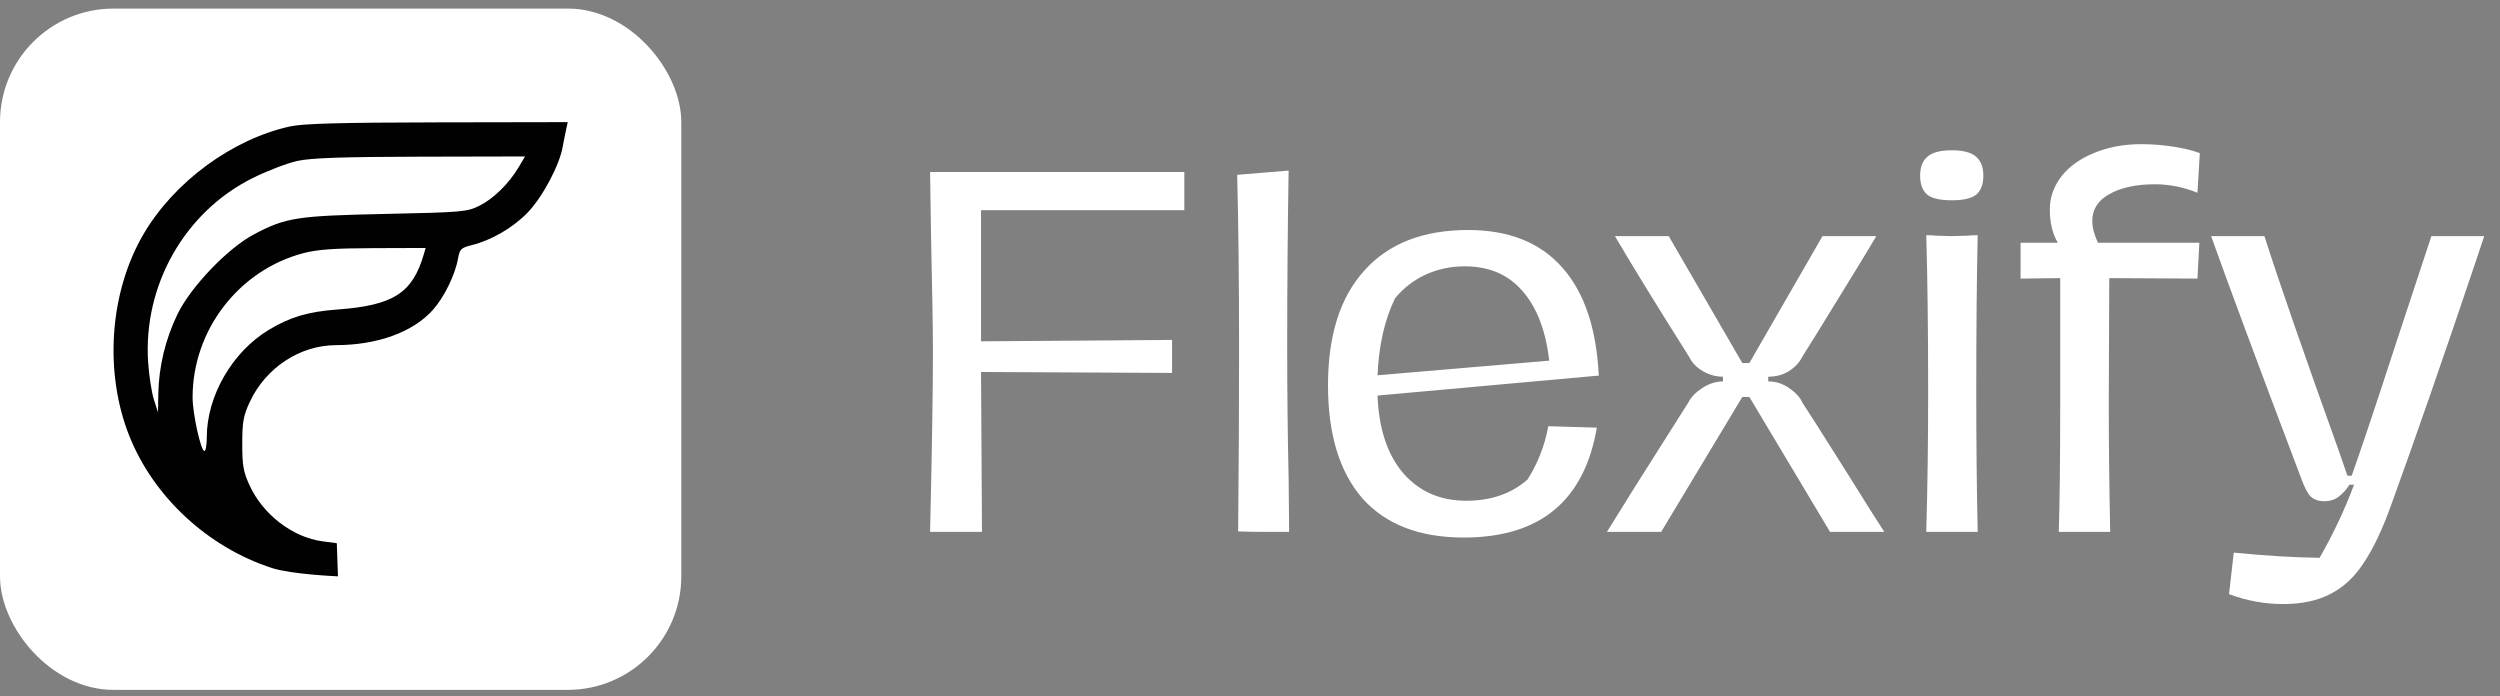 <svg xmlns="http://www.w3.org/2000/svg" width="219" height="61" viewBox="0 0 219 61" fill="none"><rect x="0" y="0" width="219" height="61" fill="#808080" stroke="none"/><rect y="0.751" width="59.682" height="59.682" rx="9.947" fill="white"></rect><path fill-rule="evenodd" clip-rule="evenodd" d="M25.424 11.071C20.356 12.182 15.263 15.92 12.578 20.499C9.6 25.578 9.102 32.581 11.322 38.172C13.45 43.529 18.21 47.94 23.831 49.762C25.553 50.32 29.605 50.487 29.605 50.487L29.505 47.586L28.249 47.419C25.648 47.071 23.061 45.096 21.88 42.556C21.32 41.352 21.221 40.8 21.221 38.884C21.221 36.969 21.32 36.416 21.879 35.214C23.273 32.218 26.263 30.245 29.423 30.236C33.063 30.227 36.173 29.098 37.915 27.154C38.899 26.056 39.863 24.094 40.12 22.664C40.273 21.818 40.389 21.702 41.318 21.474C43.038 21.052 44.923 19.958 46.204 18.639C47.518 17.287 49.028 14.451 49.298 12.829C49.389 12.277 49.733 10.699 49.733 10.699L38.335 10.719C29.863 10.734 26.549 10.824 25.424 11.071ZM26.068 14.094C25.179 14.286 23.408 14.963 22.132 15.599C16.174 18.567 12.525 25.003 12.977 31.744C13.056 32.915 13.282 34.381 13.48 35.001L13.84 36.128L13.868 34.5C13.911 32.116 14.497 29.684 15.551 27.517C16.716 25.122 19.943 21.752 22.235 20.536C25.028 19.054 25.995 18.903 33.772 18.74C40.438 18.599 40.922 18.558 41.982 18.031C43.228 17.412 44.586 16.081 45.436 14.645L45.992 13.705L36.837 13.725C30.019 13.74 27.271 13.834 26.068 14.094ZM26.565 22.179C20.902 23.677 16.871 28.929 16.871 34.811C16.871 36.231 17.594 39.51 17.906 39.51C18.021 39.51 18.114 38.971 18.114 38.31C18.114 34.699 20.341 30.833 23.531 28.905C25.409 27.771 26.99 27.3 29.547 27.114C34.441 26.759 36.134 25.68 37.122 22.286L37.286 21.722L32.733 21.737C29.276 21.748 27.791 21.854 26.565 22.179Z" fill="#010101"></path><path d="M81.476 46.592C81.642 39.403 81.724 34.169 81.724 30.892C81.724 28.881 81.669 25.479 81.559 20.686L81.476 15.067H103.747V18.413H85.939V29.9L102.673 29.776V32.668L85.939 32.586L86.021 46.592H81.476ZM110.361 46.592C109.893 46.592 109.259 46.579 108.461 46.551C108.516 40.987 108.543 35.684 108.543 30.644C108.543 24.859 108.488 19.749 108.378 15.315L112.882 14.943C112.799 20.176 112.758 25.272 112.758 30.23C112.758 34.28 112.799 38.15 112.882 41.841L112.923 45.89V46.592H110.361ZM133.811 42.006C134.72 40.574 135.326 39.017 135.629 37.337L139.885 37.461C138.783 43.879 134.899 47.088 128.233 47.088C124.349 47.088 121.388 45.945 119.35 43.659C117.339 41.345 116.333 38.039 116.333 33.742C116.333 29.39 117.394 26.044 119.515 23.702C121.636 21.333 124.666 20.149 128.605 20.149C132.186 20.149 134.94 21.251 136.868 23.454C138.797 25.63 139.857 28.784 140.05 32.916H139.885L120.672 34.651C120.782 37.544 121.526 39.803 122.903 41.428C124.308 43.053 126.153 43.865 128.44 43.865C130.616 43.865 132.406 43.246 133.811 42.006ZM128.316 23.33C127.076 23.33 125.919 23.578 124.845 24.074C123.798 24.57 122.917 25.258 122.201 26.14C121.292 28.013 120.782 30.258 120.672 32.875L135.712 31.594C135.409 28.95 134.624 26.911 133.356 25.479C132.117 24.046 130.437 23.33 128.316 23.33ZM140.768 46.592C142.173 44.306 143.963 41.455 146.139 38.039L147.916 35.23C148.136 34.789 148.536 34.376 149.114 33.99C149.72 33.605 150.326 33.412 150.932 33.412V32.999C150.299 32.999 149.706 32.833 149.155 32.503C148.605 32.172 148.219 31.773 147.999 31.305C145.161 26.815 142.985 23.275 141.47 20.686H146.181L152.626 31.8H153.246L159.65 20.686H164.361C163.755 21.733 162.005 24.597 159.113 29.28L157.874 31.263C157.626 31.759 157.24 32.172 156.717 32.503C156.193 32.833 155.587 32.999 154.899 32.999V33.412C155.56 33.412 156.166 33.605 156.717 33.99C157.295 34.376 157.695 34.817 157.915 35.312C158.411 36.056 159.733 38.136 161.881 41.552C163.479 44.113 164.54 45.794 165.063 46.592H160.311L153.246 34.775H152.626L145.519 46.592H140.768ZM170.972 17.546C169.953 17.546 169.237 17.38 168.824 17.05C168.411 16.692 168.204 16.141 168.204 15.397C168.204 14.653 168.411 14.102 168.824 13.744C169.237 13.359 169.953 13.166 170.972 13.166C171.992 13.166 172.708 13.359 173.121 13.744C173.534 14.102 173.741 14.653 173.741 15.397C173.741 16.141 173.534 16.692 173.121 17.05C172.708 17.38 171.992 17.546 170.972 17.546ZM168.741 46.592C168.851 42.764 168.907 38.687 168.907 34.362C168.907 28.963 168.851 24.377 168.741 20.603C169.099 20.603 169.389 20.617 169.609 20.645L170.972 20.686L172.377 20.645C172.598 20.617 172.887 20.603 173.245 20.603C173.162 24.322 173.121 28.908 173.121 34.362C173.121 38.797 173.162 42.874 173.245 46.592H168.741ZM183.283 19.364C183.283 19.915 183.449 20.548 183.779 21.264H192.663L192.497 24.404L184.771 24.363L184.729 35.23C184.729 38.921 184.771 42.709 184.853 46.592H180.35C180.432 43.976 180.474 40.202 180.474 35.271V24.363L177.003 24.404V21.264H180.267C179.799 20.493 179.565 19.515 179.565 18.331C179.565 17.312 179.895 16.361 180.556 15.48C181.245 14.598 182.195 13.91 183.407 13.414C184.647 12.89 186.038 12.629 187.58 12.629C188.489 12.629 189.398 12.698 190.307 12.835C191.244 12.973 192.043 13.166 192.704 13.414L192.497 16.885C191.258 16.389 190.018 16.141 188.779 16.141C187.126 16.141 185.79 16.43 184.771 17.009C183.779 17.559 183.283 18.345 183.283 19.364ZM200.016 52.914C198.391 52.914 196.807 52.625 195.264 52.046L195.677 48.41C198.487 48.686 200.994 48.837 203.197 48.865C204.409 46.744 205.415 44.609 206.214 42.461H205.8C205.58 42.846 205.277 43.191 204.891 43.493C204.533 43.769 204.106 43.907 203.611 43.907C203.115 43.907 202.715 43.769 202.412 43.493C202.137 43.218 201.848 42.653 201.545 41.8C197.936 32.269 195.319 25.231 193.694 20.686H198.363C199.63 24.652 201.806 30.933 204.891 39.527L205.635 41.675H206.007C206.861 39.279 208.169 35.368 209.932 29.941L212.99 20.686H217.617L216.998 22.545C214.05 31.305 211.53 38.563 209.436 44.32C208.693 46.386 207.908 48.038 207.081 49.278C206.282 50.518 205.318 51.427 204.189 52.005C203.06 52.611 201.669 52.914 200.016 52.914Z" fill="white"></path></svg>